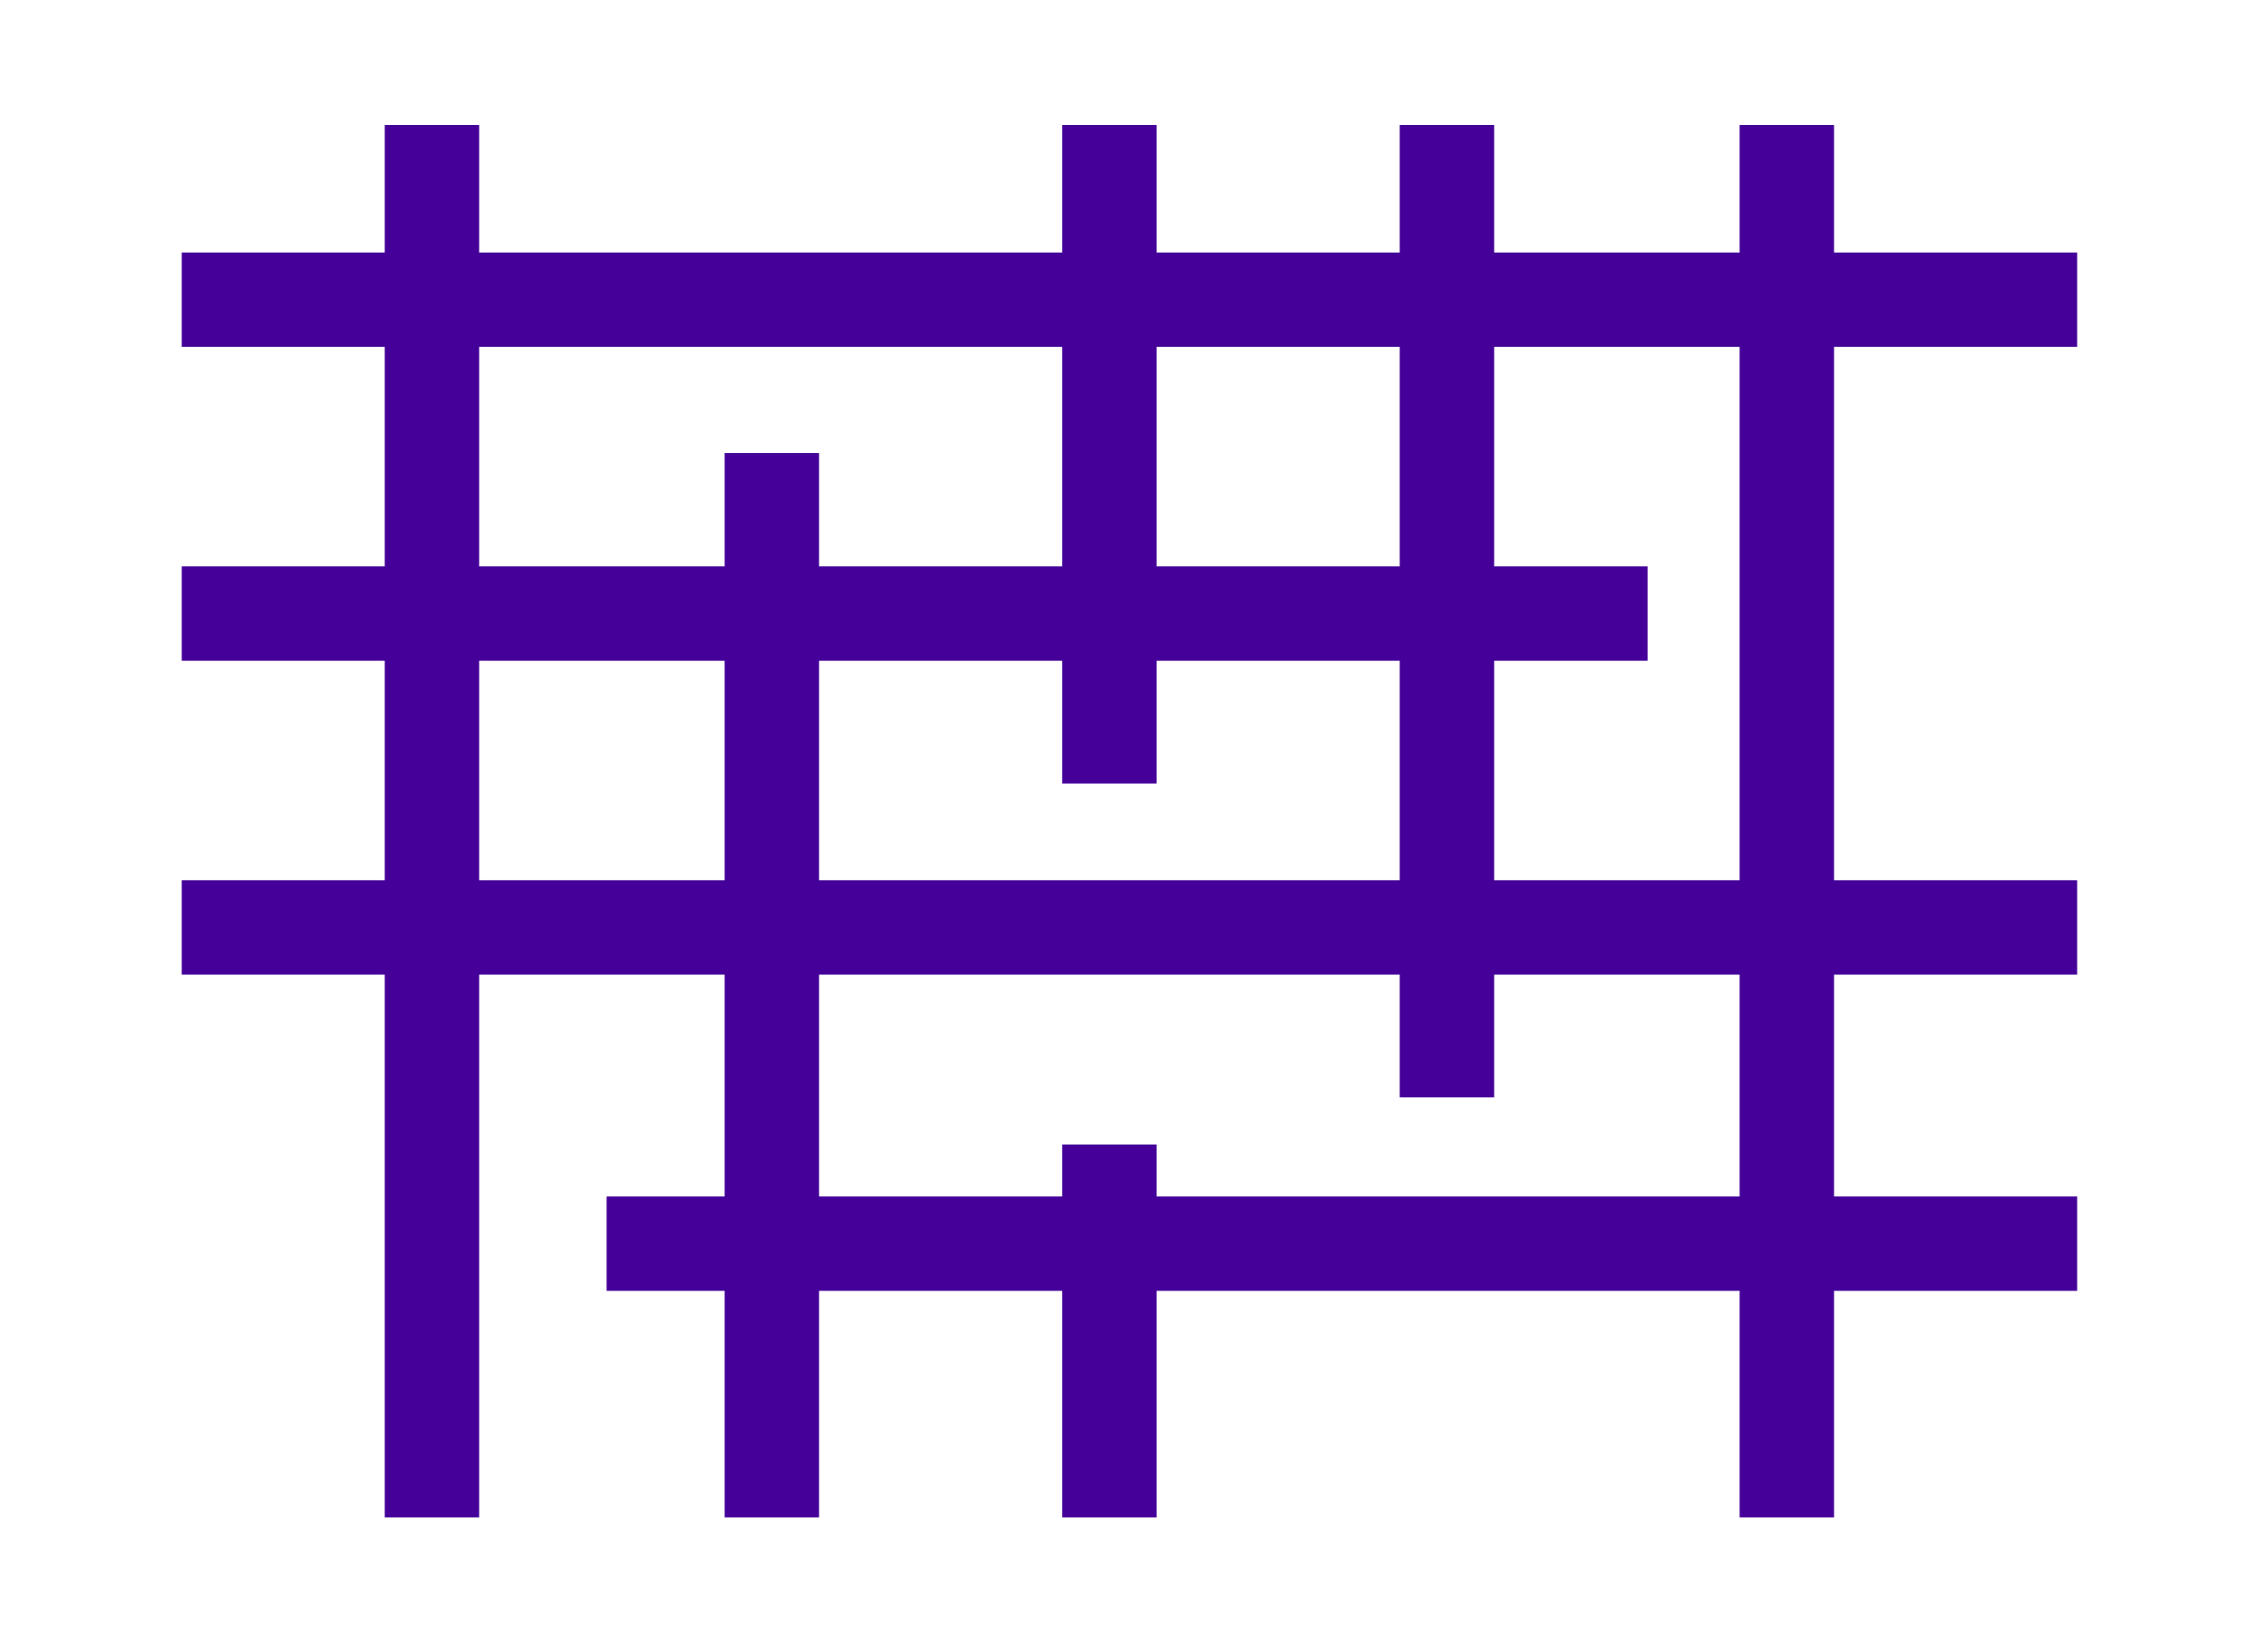 <?xml version="1.0" encoding="utf-8"?>
<!-- Generator: Adobe Illustrator 22.1.0, SVG Export Plug-In . SVG Version: 6.00 Build 0)  -->
<svg version="1.1" id="Layer_1" xmlns="http://www.w3.org/2000/svg" xmlns:xlink="http://www.w3.org/1999/xlink" x="0px" y="0px"
	 viewBox="0 0 96 70" enable-background="new 0 0 96 70" xml:space="preserve">
<title>icon-video</title>
<desc>Created with Sketch.</desc>
<line fill="none" stroke="#440099" stroke-width="4" stroke-linejoin="round" x1="7.7" y1="12.7" x2="88" y2="12.7"/>
<line fill="none" stroke="#440099" stroke-width="4" stroke-linejoin="round" x1="7.7" y1="26" x2="69.8" y2="26"/>
<line fill="none" stroke="#440099" stroke-width="4" stroke-linejoin="round" x1="7.7" y1="39.3" x2="88" y2="39.3"/>
<line fill="none" stroke="#440099" stroke-width="4" stroke-linejoin="round" x1="25.7" y1="52.7" x2="88" y2="52.7"/>
<line fill="none" stroke="#440099" stroke-width="4" stroke-linejoin="round" x1="18.3" y1="5.3" x2="18.3" y2="64.3"/>
<line fill="none" stroke="#440099" stroke-width="4" stroke-linejoin="round" x1="32.7" y1="19.2" x2="32.7" y2="64.3"/>
<line fill="none" stroke="#440099" stroke-width="4" stroke-linejoin="round" x1="47" y1="5.3" x2="47" y2="33.2"/>
<line fill="none" stroke="#440099" stroke-width="4" stroke-linejoin="round" x1="47" y1="48.5" x2="47" y2="64.3"/>
<line fill="none" stroke="#440099" stroke-width="4" stroke-linejoin="round" x1="61.3" y1="5.3" x2="61.3" y2="46.5"/>
<line fill="none" stroke="#440099" stroke-width="4" stroke-linejoin="round" x1="75.7" y1="5.3" x2="75.7" y2="64.3"/>
</svg>
